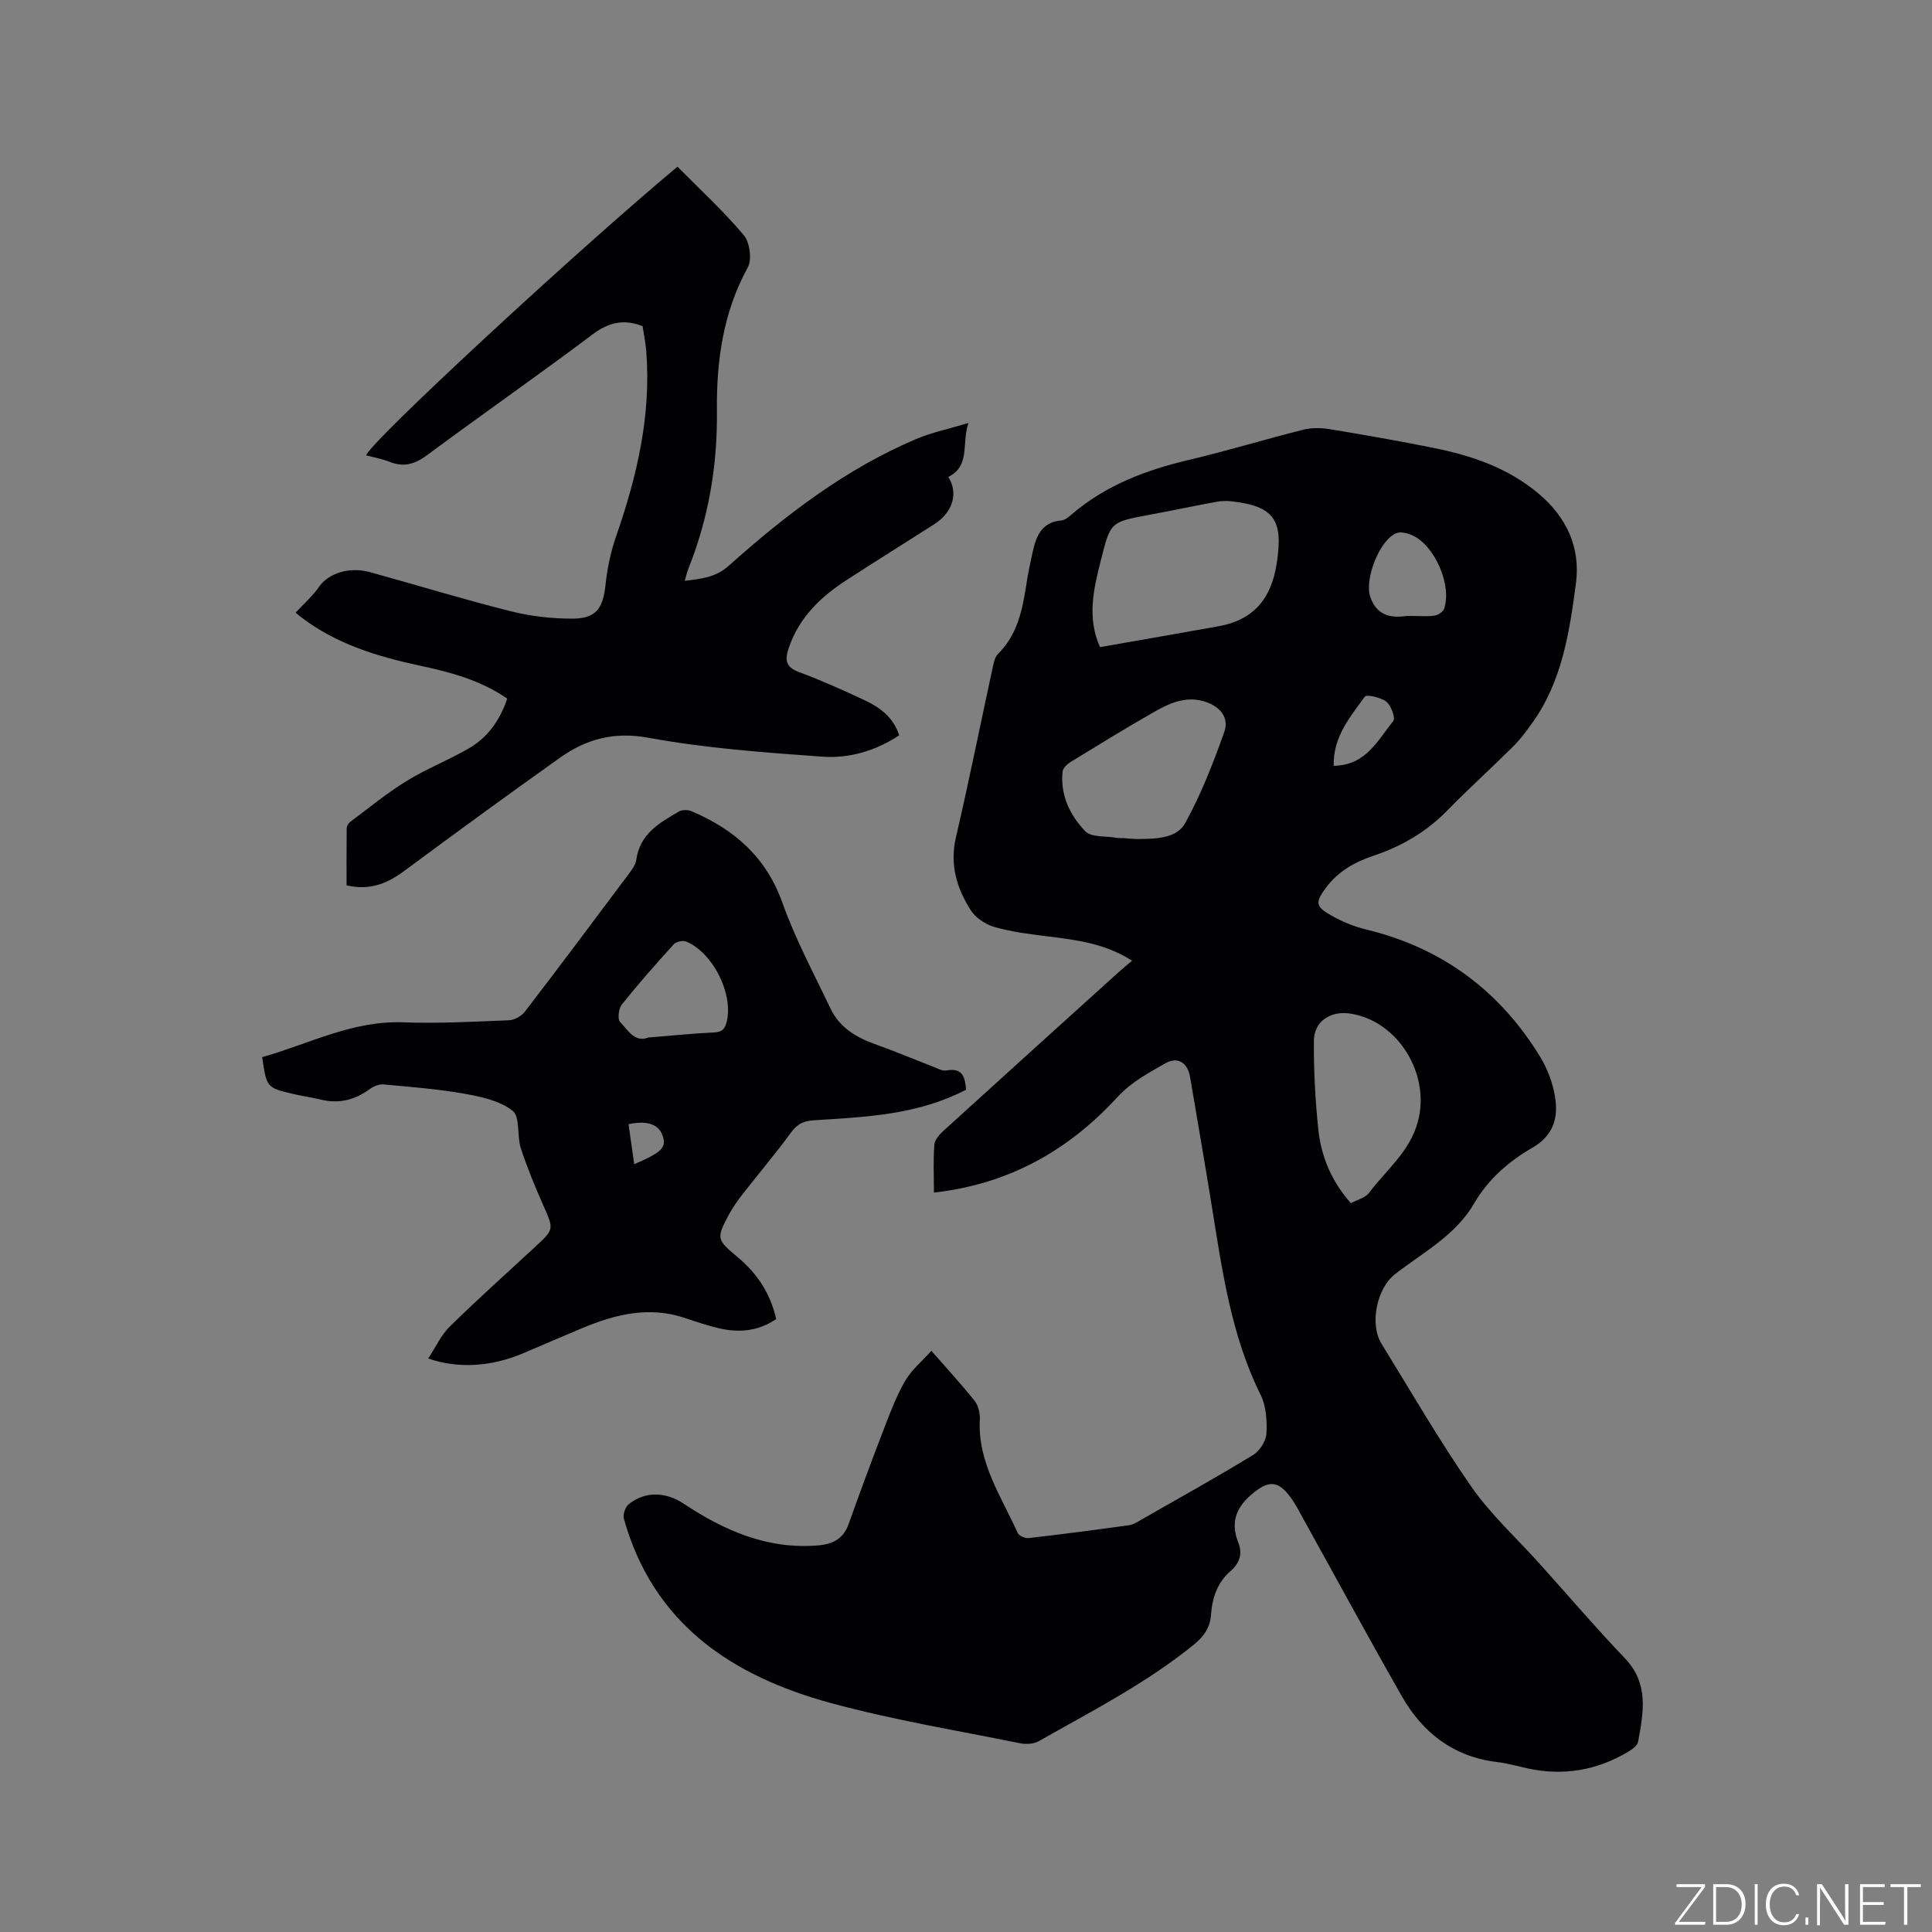 <svg enable-background="new 0 0 400 400" viewBox="0 0 400 400" xmlns="http://www.w3.org/2000/svg"><rect x="0" y="0" width="400" height="400" fill="#808080" stroke="none"/><g fill="#fafbfc"><path d="m346.9 398 5.4-7.3h-5.2v-.6h5.9v.6l-5.4 7.2h5.5l-.1.6h-6.2v-.5z"/><path d="m354.7 390.1h2.8c2.3 0 3.9 1.6 3.9 4.1s-1.6 4.3-3.9 4.3h-2.8zm.6 7.8h2c2.2 0 3.3-1.6 3.3-3.6 0-1.8-1-3.6-3.3-3.6h-2z"/><path d="m363.9 390.1v8.4h-.6v-8.4z"/><path d="m372.5 396.3c-.4 1.3-1.4 2.3-3.2 2.3-2.4 0-3.7-1.9-3.7-4.3 0-2.3 1.2-4.3 3.7-4.3 1.8 0 2.9 1 3.2 2.4h-.6c-.4-1.1-1.1-1.8-2.5-1.8-2.1 0-3 1.9-3 3.7s.9 3.7 3 3.7c1.4 0 2.1-.7 2.5-1.7z"/><path d="m373.8 398.5v-1.5h.6v1.5z"/><path d="m376.2 398.5v-8.4h1c1.3 2 4.4 6.7 4.9 7.6-.1-1.2-.1-2.4-.1-3.8v-3.8h.7v8.4h-.9c-1.2-1.9-4.4-6.8-5-7.7.1 1.1 0 2.3 0 3.9v3.9h-.6z"/><path d="m390 394.4h-4.3v3.5h4.7l-.1.6h-5.2v-8.4h5.1v.6h-4.5v3.1h4.3z"/><path d="m394.2 390.7h-2.8v-.6h6.3v.6h-2.8v7.8h-.7z"/></g><path d="m193.36 246.91c0-3.67-.17-6.84.1-9.97.09-1.05 1.15-2.17 2.03-2.96 12-10.92 24.04-21.79 36.07-32.67.85-.77 1.75-1.49 2.82-2.4-5.64-3.63-11.59-4.31-17.55-5.05-3.67-.46-7.38-.92-10.92-1.93-1.85-.53-3.91-1.88-4.92-3.47-2.9-4.54-4.39-9.44-3.08-15.08 2.73-11.75 5.11-23.59 7.66-35.39.2-.91.44-1.98 1.05-2.59 4.03-4 5.08-9.15 5.88-14.44.33-2.19.79-4.37 1.27-6.54.73-3.33 1.82-6.33 5.99-6.67.75-.06 1.52-.74 2.15-1.28 7.03-6.01 15.34-9.16 24.23-11.25 7.92-1.87 15.73-4.25 23.62-6.24 1.74-.44 3.71-.43 5.5-.13 7.18 1.18 14.34 2.44 21.47 3.87 7.95 1.6 15.49 4.13 21.88 9.53 5.83 4.93 8.64 11.22 7.67 18.55-1.34 10.04-2.85 20.19-8.98 28.79-1.22 1.71-2.49 3.43-3.97 4.91-4.51 4.49-9.24 8.76-13.68 13.3-4.34 4.44-9.48 7.43-15.28 9.37-3.91 1.31-7.36 3.25-9.85 6.63-2.22 3.01-2.2 3.85 1 5.68 2.26 1.3 4.77 2.34 7.29 2.95 15.76 3.81 27.77 12.72 36.14 26.5 1.49 2.46 2.56 5.38 3.01 8.22.69 4.27-.33 7.95-4.66 10.45-4.87 2.81-9.16 6.5-12.06 11.5-3.88 6.7-10.63 10.19-16.44 14.72-3.75 2.93-5.3 10.31-2.76 14.41 6.12 9.91 11.95 20.04 18.6 29.59 4.02 5.78 9.37 10.64 14.11 15.92 5.88 6.54 11.59 13.23 17.67 19.59 5.03 5.26 3.83 11.25 2.73 17.29-.15.8-1.26 1.59-2.1 2.09-6.47 3.85-13.41 5.02-20.8 3.41-2.07-.45-4.12-1.05-6.22-1.3-9.03-1.06-15.45-6.01-19.8-13.64-6.87-12.03-13.46-24.23-20.19-36.35-1.08-1.94-2.07-3.98-3.49-5.65-2.3-2.7-4.2-2.36-6.94-.18-3.56 2.84-4.98 6-3.23 10.38.93 2.31.25 4.29-1.62 5.91-2.74 2.37-3.77 5.52-4.03 9-.2 2.68-1.43 4.49-3.6 6.25-9.87 8-21.11 13.74-32.06 19.95-1.06.6-2.67.68-3.9.43-13.07-2.66-26.29-4.82-39.14-8.32-20.4-5.55-36.74-16.31-42.86-38.15-.24-.86.27-2.42.97-2.99 3.45-2.81 7.75-2.57 11.41-.14 8.43 5.6 17.43 9.54 27.92 8.63 2.99-.26 5.15-1.39 6.23-4.42 2.45-6.87 4.99-13.71 7.62-20.52 1.22-3.15 2.45-6.35 4.16-9.24 1.29-2.18 3.37-3.89 5.35-6.1 3.32 3.8 6.27 6.98 8.96 10.37.77.97 1.14 2.58 1.07 3.86-.47 8.88 4.45 15.93 7.85 23.49.27.59 1.52 1.13 2.25 1.05 6.95-.79 13.88-1.7 20.8-2.66.9-.12 1.76-.7 2.58-1.17 7.73-4.41 15.5-8.74 23.1-13.37 1.36-.83 2.67-2.87 2.76-4.42.15-2.67-.05-5.7-1.2-8.03-6.24-12.58-8.02-26.23-10.23-39.81-1.41-8.68-2.9-17.34-4.38-26.01-.51-2.98-2.56-4.28-5.12-2.82-3.5 2.01-6.99 3.81-9.94 7.02-10.03 10.92-22.35 17.99-37.97 19.74zm34.39-112.93c8.1-1.42 16.3-2.84 24.49-4.31 7.28-1.3 10.96-5.68 12.09-13 1.39-8.99-.45-11.89-9.46-12.89-1.03-.11-2.11-.06-3.12.13-4.68.87-9.34 1.85-14.01 2.72-7.9 1.47-7.82 1.47-9.82 9.37-1.52 5.99-2.9 11.92-.17 17.98zm4.62 39.56c0-.01 0-.02 0-.03 1.16.07 2.32.22 3.49.2 3.56-.04 7.79-.15 9.52-3.29 3.29-5.97 5.8-12.41 8.09-18.86 1.06-2.97-.83-5.24-3.9-6.26-3.77-1.26-7.15.14-10.29 1.91-5.95 3.37-11.78 6.98-17.62 10.55-.71.44-1.59 1.25-1.66 1.97-.51 4.87 1.52 9.07 4.69 12.37 1.25 1.3 4.22.96 6.4 1.35.42.08.85.06 1.28.09zm47.32 75.57c1.3-.72 2.97-1.1 3.76-2.15 3.55-4.72 8.36-8.45 10.08-14.63 2.72-9.79-4.01-21.01-14.05-22.49-4.01-.59-7.41 1.62-7.45 5.6-.06 6.1.28 12.23.9 18.3.58 5.63 2.7 10.79 6.76 15.37zm11.7-121.59c2.4 0 4.01.15 5.57-.06.74-.1 1.78-.75 2.01-1.38 1.7-4.81-1.9-13.17-6.55-15.24-.98-.44-2.36-.81-3.27-.47-3.52 1.35-6.69 9.57-5.46 13.19 1.5 4.36 4.9 4.33 7.7 3.96zm-15.26 31.03c6.69-.09 9.12-5.3 12.33-9.28.5-.62-.45-3.2-1.43-3.99-1.14-.9-4.1-1.56-4.47-1.04-3 4.2-6.59 8.27-6.43 14.31z" fill="#010104"/><path d="m61.2 126.85c1.79-1.94 3.57-3.5 4.88-5.39 1.9-2.73 6.19-4.2 10.54-3 9.69 2.68 19.32 5.63 29.07 8.08 4.16 1.05 8.57 1.55 12.86 1.54 4.87-.01 6.3-2.13 6.81-6.95.36-3.42 1.08-6.88 2.21-10.13 4.32-12.41 7.27-25.02 6.23-38.28-.14-1.78-.51-3.54-.76-5.19-3.98-1.56-7.08-.76-10.4 1.74-11.27 8.47-22.85 16.53-34.17 24.93-2.56 1.9-4.86 2.6-7.83 1.41-1.54-.62-3.22-.9-4.82-1.33.42-2.41 43.77-42.54 64.44-59.77 4.59 4.64 9.47 9.13 13.72 14.16 1.26 1.49 1.74 5.06.83 6.72-5.14 9.36-6.49 19.41-6.38 29.78.12 11.26-1.73 22.11-5.91 32.57-.27.67-.42 1.39-.75 2.51 3.47-.42 6.41-.7 9.11-3.12 11.73-10.48 24.17-20.03 38.79-26.23 3.17-1.35 6.62-2.06 10.83-3.33-1.46 4.35.47 8.84-4.17 11.18 2.12 3.27.97 7.3-2.85 9.75-6.07 3.89-12.19 7.69-18.23 11.61-5.35 3.47-9.79 7.71-11.93 13.99-.85 2.51-.71 4.01 2.13 5.06 4.56 1.68 9.01 3.69 13.43 5.75 3.21 1.5 6.06 3.51 7.29 7.33-4.85 3.2-10.33 4.83-15.94 4.42-12.02-.87-24.12-1.74-35.95-3.91-7.21-1.32-12.91.27-18.39 4.16-10.79 7.68-21.5 15.47-32.13 23.36-3.5 2.6-7.08 4.17-12.01 3.03 0-3.85-.02-7.83.03-11.8.01-.45.35-1.05.72-1.33 3.87-2.89 7.62-5.98 11.72-8.5 4.13-2.54 8.73-4.32 12.92-6.77 3.85-2.26 6.38-5.77 7.87-10.26-5.46-3.78-11.67-5.46-17.97-6.8-8.87-1.9-17.44-4.48-24.77-10.12-.47-.37-.95-.77-1.07-.87z" fill="#010104"/><path d="m200.02 225.61c-10.11 5.26-20.84 5.65-31.5 6.33-2.07.13-3.42.72-4.7 2.47-3.17 4.36-6.68 8.48-10 12.74-1.04 1.33-2.04 2.72-2.84 4.2-2.75 5.12-2.62 5.27 1.8 8.98 3.99 3.34 6.75 7.51 7.92 12.77-3.84 2.61-7.94 2.88-12.2 1.82-2.26-.57-4.48-1.29-6.68-2.04-7.41-2.5-14.4-.78-21.27 2.09-4.1 1.71-8.17 3.49-12.26 5.22-6.52 2.76-13.42 3.24-19.63 1.07 1.53-2.32 2.65-4.84 4.48-6.63 5.75-5.64 11.75-11.02 17.67-16.49 3.96-3.66 3.88-3.61 1.63-8.68-1.7-3.84-3.31-7.75-4.61-11.74-.83-2.56-.11-6.49-1.7-7.75-2.64-2.08-6.52-2.91-10.01-3.53-5.51-.98-11.12-1.4-16.7-1.92-.91-.08-2.05.37-2.82.93-3.09 2.27-6.4 3.14-10.18 2.21-1.85-.46-3.74-.7-5.6-1.14-5.62-1.31-5.62-1.33-6.54-7.65 9.62-2.7 18.65-7.6 29.21-7.21 7.29.27 14.62-.13 21.92-.43 1.13-.05 2.58-.88 3.28-1.8 7.16-9.33 14.2-18.74 21.24-28.16.75-1 1.65-2.12 1.81-3.28.74-5.35 4.81-7.65 8.83-9.98.67-.39 1.86-.37 2.6-.06 8.83 3.75 15.44 9.47 18.82 18.96 2.68 7.53 6.51 14.66 9.96 21.9 1.84 3.86 5.22 5.94 9.16 7.35 4.08 1.45 8.07 3.14 12.11 4.7.88.34 1.88.92 2.7.77 3.52-.65 3.87 1.56 4.1 3.98zm-65.81-10.8c4.84-.39 9.26-.85 13.69-1.06 1.78-.08 2.28-.93 2.61-2.43 1.24-5.75-2.92-14.06-8.43-16.38-.69-.29-2.09.01-2.58.56-3.7 4.07-7.34 8.2-10.77 12.49-.66.83-.91 3.03-.34 3.61 1.63 1.69 3.08 4.32 5.82 3.21zm-2.9 26.22c5.6-2.39 6.64-3.42 5.96-5.66-.77-2.56-3.1-3.45-7.14-2.63.39 2.67.77 5.35 1.18 8.29z" fill="#010104"/></svg>